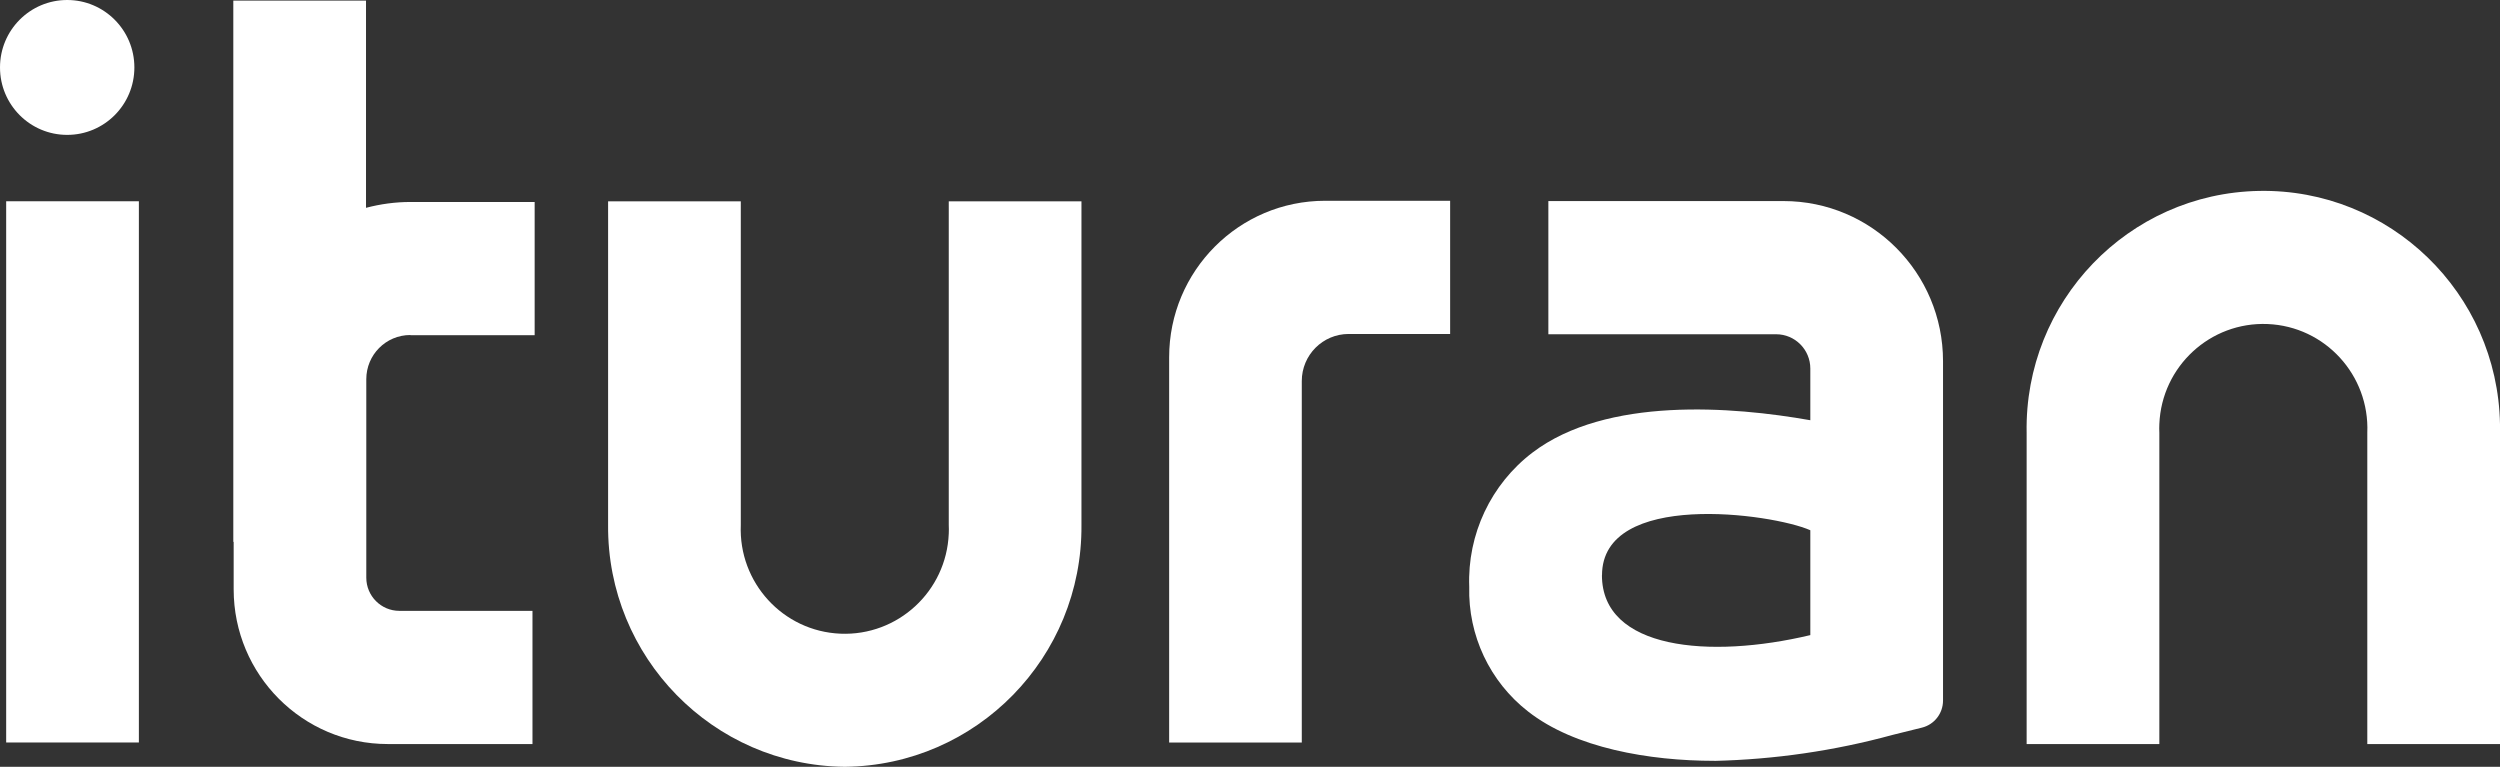 <svg width="238" height="73" viewBox="0 0 238 73" fill="none" xmlns="http://www.w3.org/2000/svg">
<rect x="0" y="0" width="238" height="73" fill="#333333" stroke="none"/>
<path d="M6.397 0C9.926 0 12.793 2.871 12.793 6.421C12.793 9.97 9.933 12.841 6.397 12.841C2.861 12.841 0 9.97 0 6.421C0 2.871 2.861 0 6.397 0Z" fill="white"/>
<path d="M238 70.834H225.367V41.2C225.594 35.712 221.35 31.076 215.882 30.848C210.415 30.62 205.796 34.88 205.569 40.368C205.555 40.643 205.555 40.918 205.569 41.2V70.834H192.936V41.2C192.709 28.708 202.614 18.403 215.06 18.175C227.506 17.947 237.773 27.89 238 40.382C238 40.657 238 40.932 238 41.2V70.834Z" fill="white"/>
<path d="M80.423 73C67.87 72.873 57.791 62.568 57.891 49.975V19.167H70.524V49.975C70.296 55.463 74.541 60.099 80.008 60.327C85.476 60.555 90.095 56.295 90.322 50.807C90.335 50.532 90.335 50.257 90.322 49.975V19.167H102.955V49.975C103.055 62.574 92.976 72.873 80.423 73Z" fill="white"/>
<path d="M123.936 70.686H111.303V34.015C111.303 25.783 117.954 19.114 126.149 19.114H138.053V31.794H128.395C125.928 31.794 123.93 33.8 123.93 36.276V70.693L123.936 70.686Z" fill="white"/>
<path d="M163.192 72.431C157.03 72.431 149.918 71.223 145.466 67.728C141.823 64.89 139.751 60.482 139.872 55.859C139.684 50.868 141.937 46.091 145.901 43.079C152.939 37.738 164.944 38.698 172.343 40.006V35.088C172.343 33.284 170.886 31.821 169.088 31.821H147.404V19.141H169.789C178.178 19.141 184.976 25.964 184.976 34.384V66.694C184.976 67.915 184.147 68.982 182.964 69.271L180.177 69.962C174.635 71.478 168.934 72.303 163.199 72.437M152.504 54.759C152.504 61.837 162.744 62.749 172.343 60.462V50.479C168.693 48.869 152.511 46.648 152.511 54.766L152.504 54.759Z" fill="white"/>
<path d="M13.221 19.16H0.588V70.685H13.221V19.16Z" fill="white"/>
<path d="M39.069 31.908H50.899V19.228H39.069C37.645 19.228 36.221 19.422 34.844 19.785V0.06H22.211V51.585H22.245V56.107C22.245 64.239 28.815 70.833 36.916 70.833H50.692V58.153H38.019C36.281 58.153 34.871 56.738 34.871 54.993V36.101C34.871 33.78 36.736 31.901 39.049 31.894H39.062L39.069 31.908Z" fill="white"/>
</svg>
